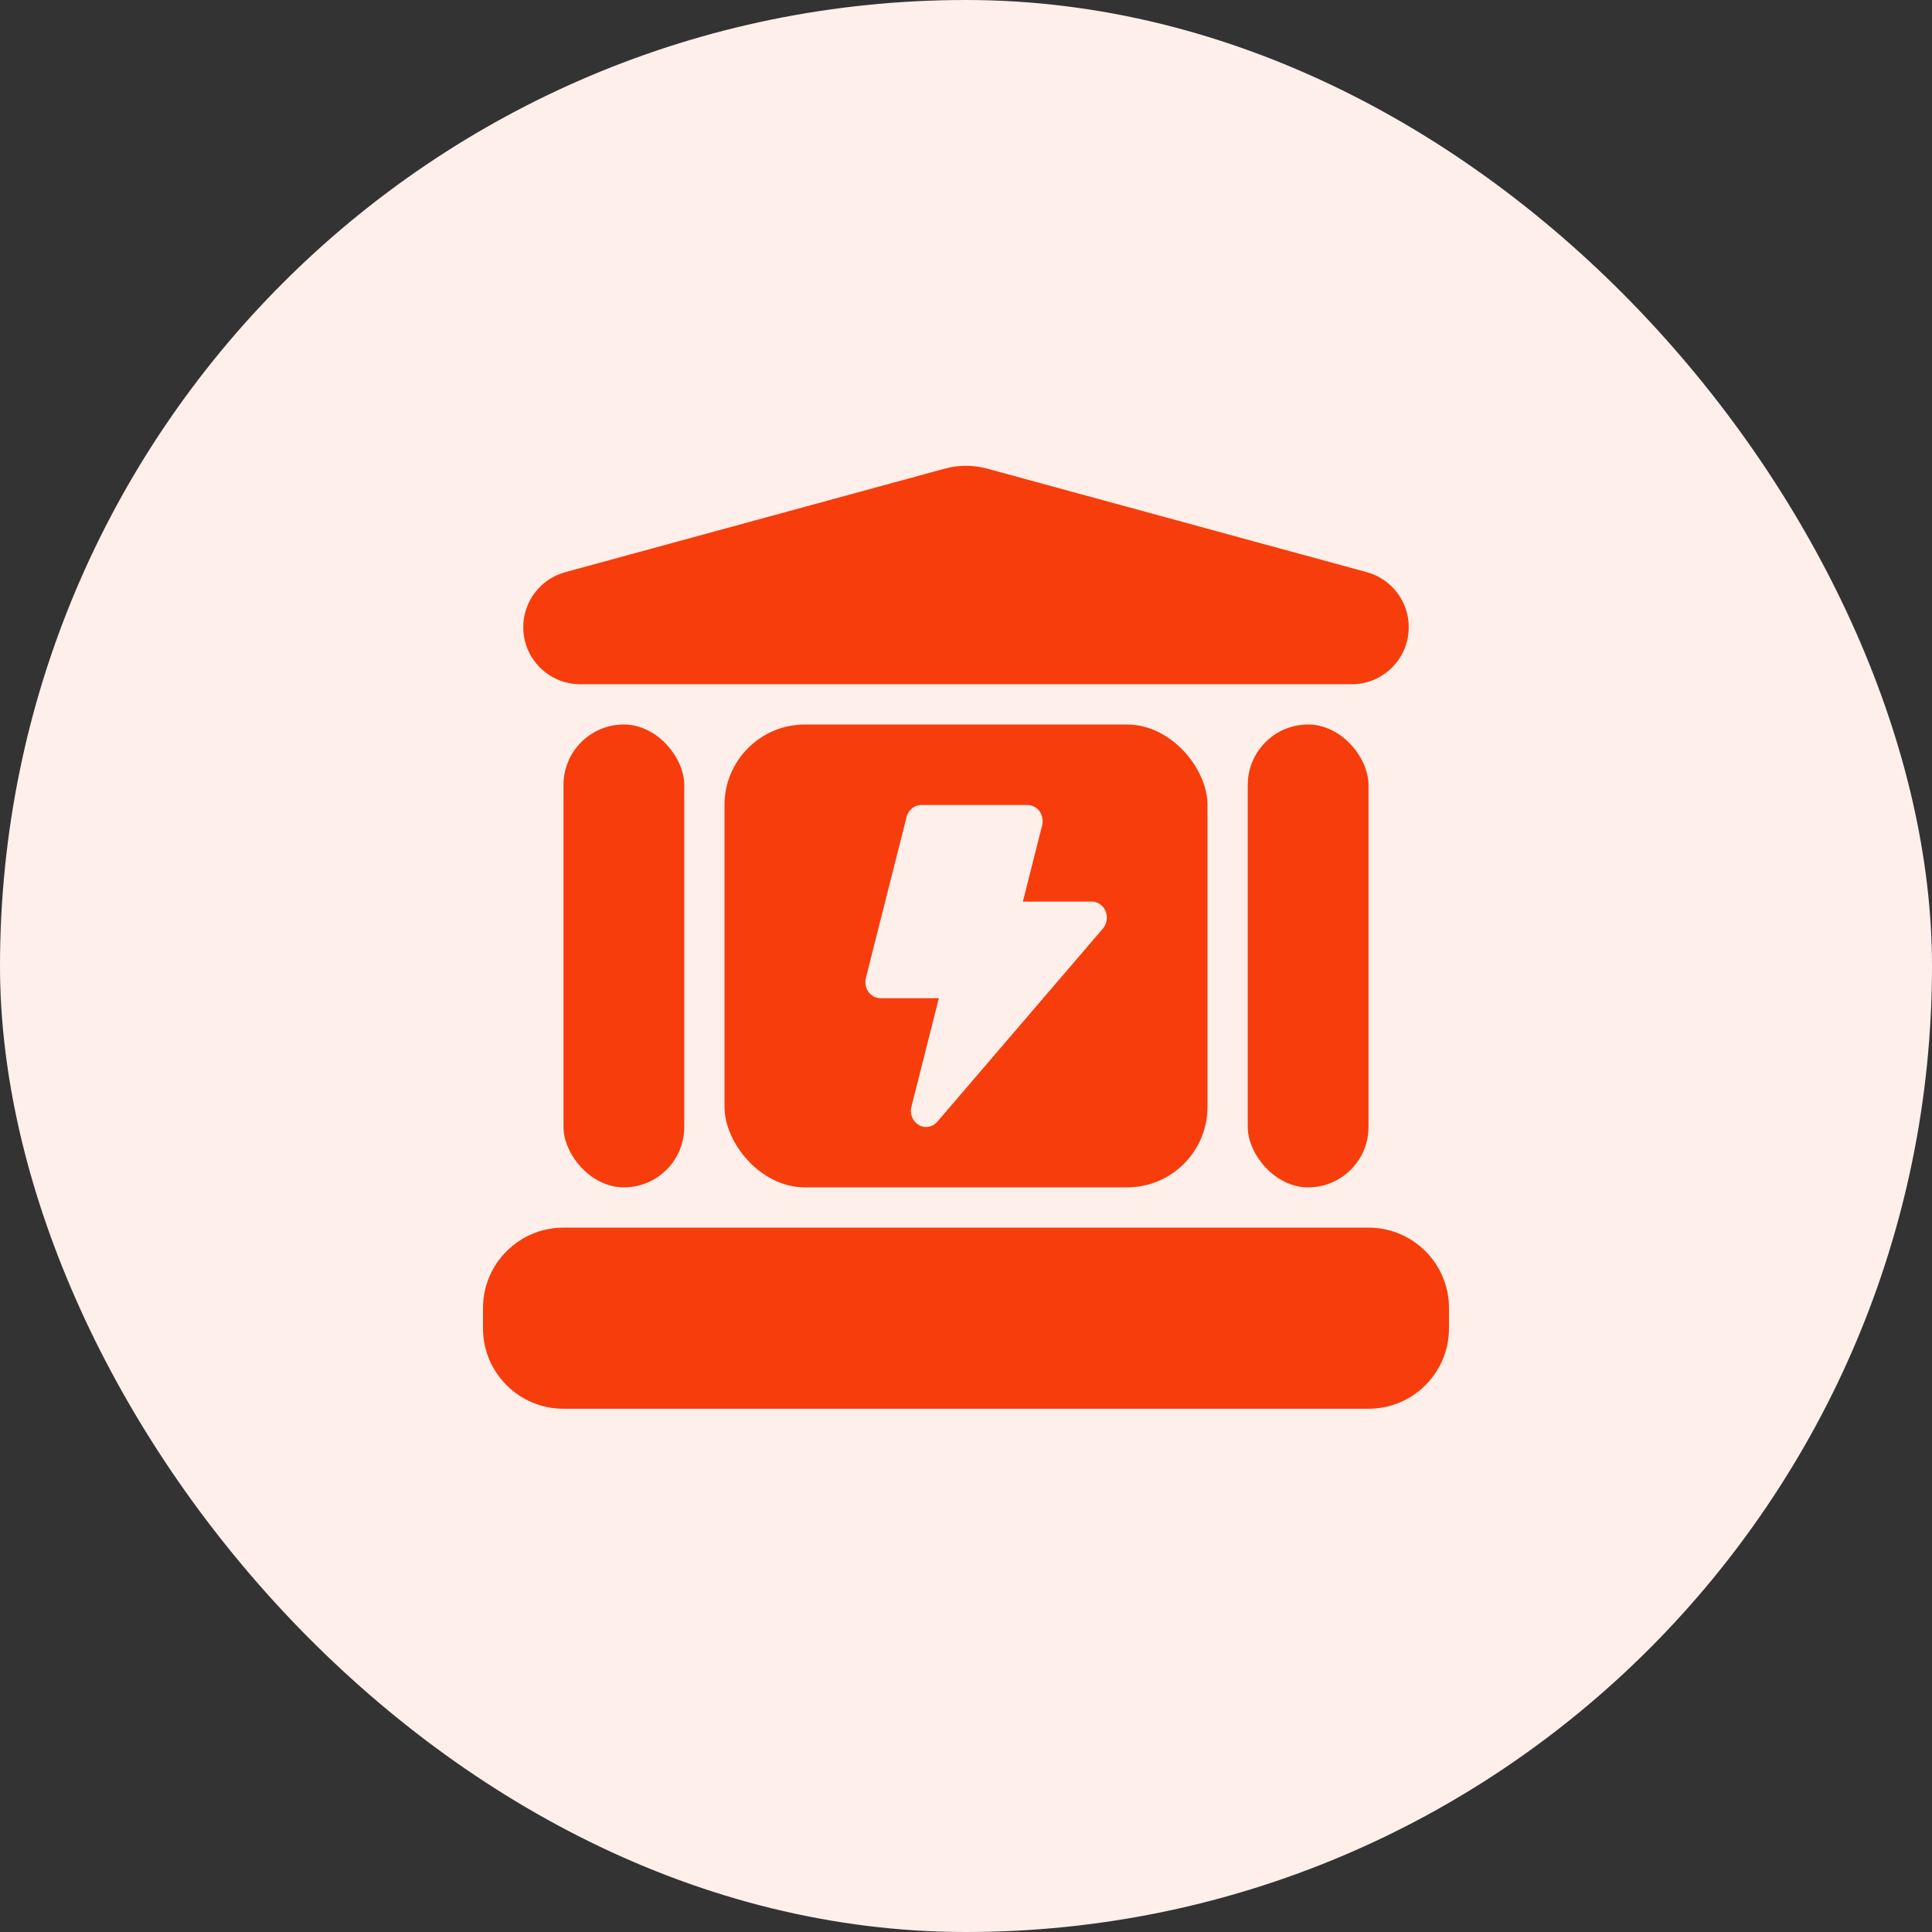 <svg width="48" height="48" viewBox="0 0 48 48" fill="none" xmlns="http://www.w3.org/2000/svg">
<rect x="0" y="0" width="48" height="48" fill="#333333" stroke="none"/>
<rect width="48" height="48" rx="24" fill="#FEEFEB"/>
<path d="M12 32.5C12 31.395 12.895 30.5 14 30.5H34C35.105 30.5 36 31.395 36 32.5V33C36 34.105 35.105 35 34 35H14C12.895 35 12 34.105 12 33V32.5Z" fill="#F73D0B"/>
<rect x="14" y="18" width="3" height="11.5" rx="1.5" fill="#F73D0B"/>
<rect x="18" y="18" width="12" height="11.5" rx="2" fill="#F73D0B"/>
<rect x="31" y="18" width="3" height="11.5" rx="1.5" fill="#F73D0B"/>
<path d="M33.583 17H14.417C13.635 17 13 16.365 13 15.583C13 14.943 13.428 14.383 14.044 14.215L23.474 11.643C23.818 11.55 24.182 11.55 24.526 11.643L33.956 14.215C34.572 14.383 35 14.943 35 15.583C35 16.365 34.365 17 33.583 17Z" fill="#F73D0B"/>
<path d="M23.008 28C22.951 28 22.893 27.986 22.842 27.959C22.79 27.931 22.744 27.892 22.709 27.843C22.674 27.795 22.65 27.738 22.639 27.678C22.627 27.618 22.629 27.556 22.644 27.496L23.326 24.8H21.877C21.819 24.8 21.762 24.786 21.71 24.759C21.659 24.732 21.613 24.692 21.578 24.643C21.543 24.595 21.518 24.538 21.507 24.478C21.496 24.418 21.498 24.356 21.513 24.296L22.524 20.296C22.545 20.212 22.592 20.136 22.658 20.083C22.724 20.029 22.804 20 22.887 20H25.527C25.585 20 25.642 20.014 25.694 20.041C25.746 20.068 25.791 20.108 25.827 20.157C25.862 20.205 25.886 20.262 25.897 20.322C25.909 20.382 25.907 20.444 25.892 20.504L25.413 22.4H27.123C27.196 22.4 27.267 22.422 27.329 22.465C27.39 22.507 27.438 22.567 27.468 22.638C27.497 22.709 27.507 22.788 27.495 22.864C27.483 22.941 27.451 23.012 27.402 23.069L23.287 27.869C23.252 27.91 23.209 27.943 23.16 27.966C23.112 27.988 23.061 28 23.008 28H23.008Z" fill="#FEEFEB"/>
</svg>

